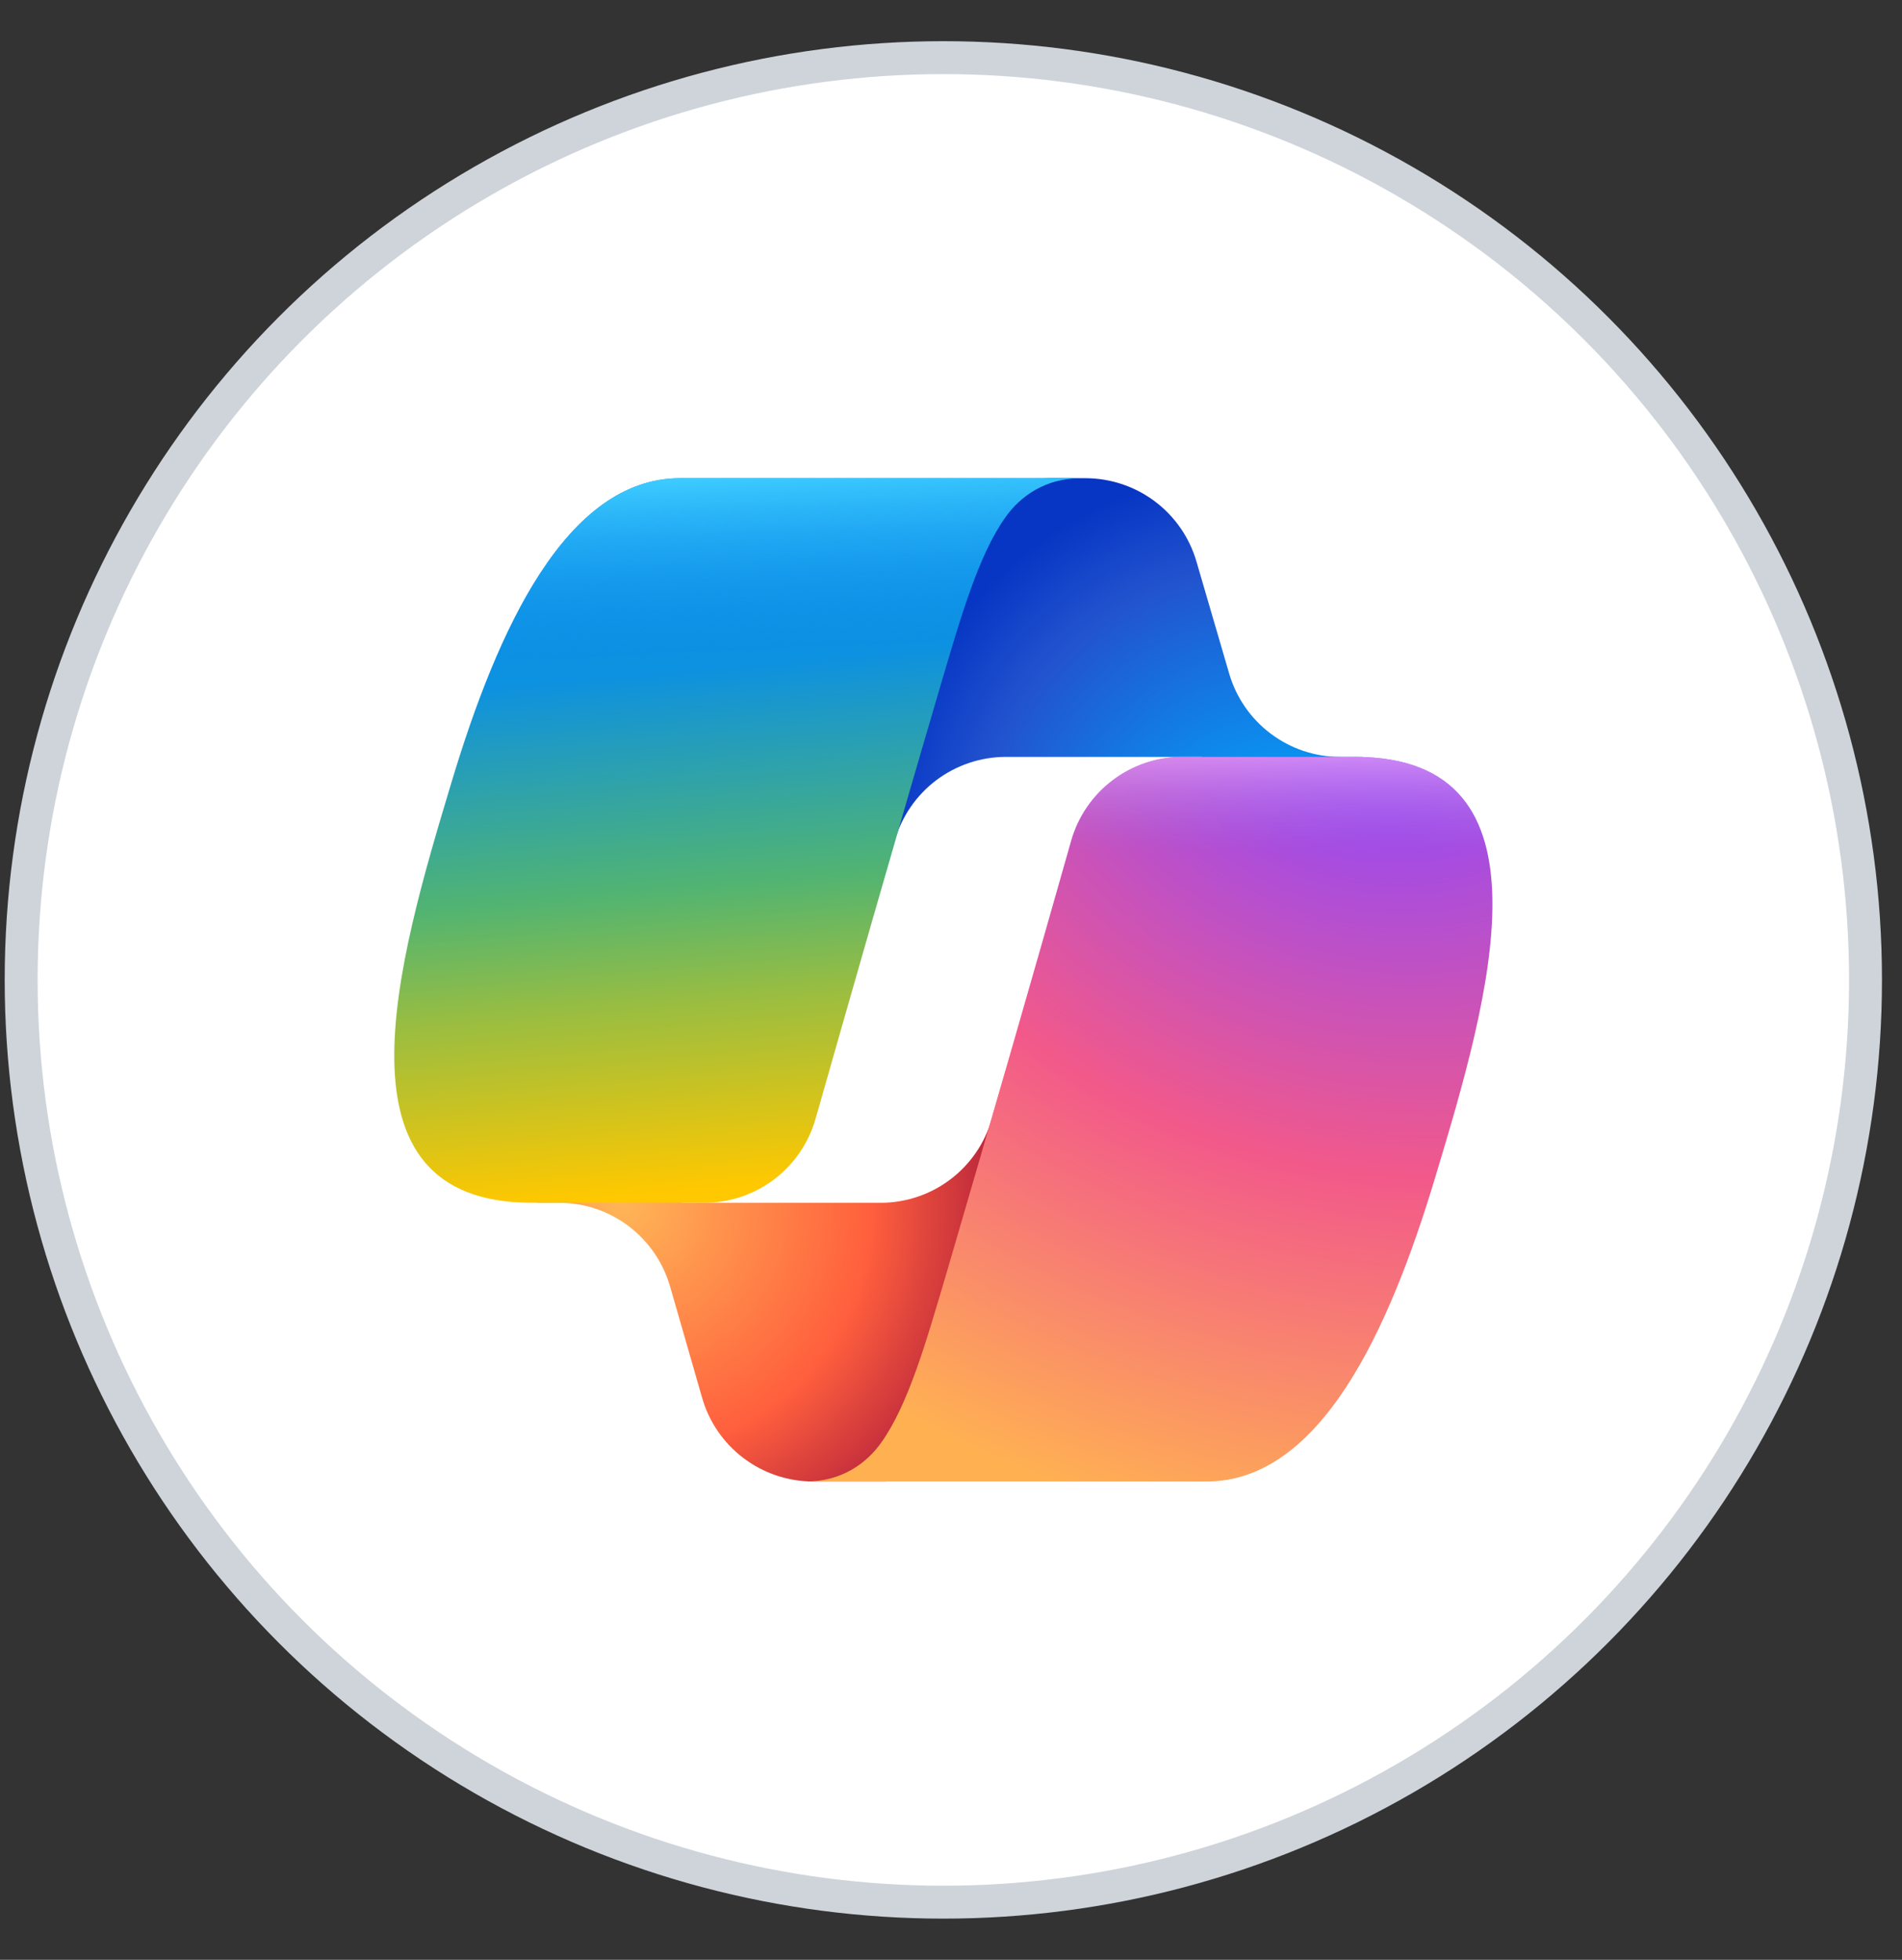 <svg width="33" height="34" viewBox="0 0 33 34" fill="none" xmlns="http://www.w3.org/2000/svg">
<rect x="0" y="0" width="33" height="34" fill="#333333" stroke="none"/>
<circle cx="16.367" cy="17" r="16" fill="white" stroke="#CED4DA" stroke-width="0.571"/>
<path d="M20.759 9.743C20.638 9.326 20.385 8.96 20.038 8.699C19.691 8.438 19.269 8.297 18.835 8.296H18.25C17.78 8.297 17.325 8.463 16.965 8.764C16.605 9.066 16.362 9.484 16.278 9.947L15.276 15.436L15.525 14.581C15.646 14.164 15.898 13.797 16.245 13.535C16.592 13.274 17.015 13.132 17.449 13.131H20.849L22.276 13.69L23.651 13.131H23.25C22.816 13.131 22.393 12.989 22.047 12.728C21.7 12.467 21.447 12.101 21.326 11.684L20.759 9.743Z" fill="url(#paint0_radial_4_3311)"/>
<path d="M12.181 24.247C12.3 24.666 12.553 25.034 12.9 25.296C13.248 25.559 13.671 25.701 14.107 25.702H15.349C15.873 25.701 16.376 25.495 16.751 25.128C17.125 24.761 17.341 24.263 17.354 23.739L17.489 18.447L17.205 19.419C17.085 19.836 16.832 20.203 16.485 20.464C16.138 20.725 15.716 20.866 15.282 20.867H11.853L10.63 20.2L9.307 20.867H9.701C10.594 20.867 11.379 21.46 11.627 22.322L12.181 24.247Z" fill="url(#paint1_radial_4_3311)"/>
<path d="M18.748 8.296H11.803C9.819 8.296 8.628 10.932 7.835 13.567C6.894 16.69 5.663 20.866 9.224 20.866H12.222C13.119 20.866 13.906 20.271 14.152 19.404C14.673 17.571 15.587 14.373 16.305 11.939C16.669 10.702 16.973 9.639 17.44 8.978C17.701 8.607 18.136 8.296 18.748 8.296Z" fill="url(#paint2_linear_4_3311)"/>
<path d="M18.748 8.296H11.803C9.819 8.296 8.628 10.932 7.835 13.567C6.894 16.69 5.663 20.866 9.224 20.866H12.222C13.119 20.866 13.906 20.271 14.152 19.404C14.673 17.571 15.587 14.373 16.305 11.939C16.669 10.702 16.973 9.639 17.44 8.978C17.701 8.607 18.136 8.296 18.748 8.296Z" fill="url(#paint3_linear_4_3311)"/>
<path d="M13.985 25.702H20.931C22.916 25.702 24.106 23.066 24.9 20.43C25.841 17.308 27.071 13.131 23.511 13.131H20.512C20.075 13.131 19.651 13.274 19.302 13.538C18.954 13.802 18.701 14.172 18.583 14.592C17.876 17.084 17.158 19.573 16.43 22.059C16.065 23.296 15.761 24.359 15.295 25.02C15.034 25.391 14.598 25.702 13.986 25.702H13.985Z" fill="url(#paint4_radial_4_3311)"/>
<path d="M13.985 25.702H20.931C22.916 25.702 24.106 23.066 24.9 20.43C25.841 17.308 27.071 13.131 23.511 13.131H20.512C20.075 13.131 19.651 13.274 19.302 13.538C18.954 13.802 18.701 14.172 18.583 14.592C17.876 17.084 17.158 19.573 16.43 22.059C16.065 23.296 15.761 24.359 15.295 25.02C15.034 25.391 14.598 25.702 13.986 25.702H13.985Z" fill="url(#paint5_linear_4_3311)"/>
<defs>
<radialGradient id="paint0_radial_4_3311" cx="0" cy="0" r="1" gradientUnits="userSpaceOnUse" gradientTransform="translate(22.432 15.483) rotate(-129.166) scale(7.515 7.059)">
<stop offset="0.096" stop-color="#00AEFF"/>
<stop offset="0.773" stop-color="#2253CE"/>
<stop offset="1" stop-color="#0736C4"/>
</radialGradient>
<radialGradient id="paint1_radial_4_3311" cx="0" cy="0" r="1" gradientUnits="userSpaceOnUse" gradientTransform="translate(10.791 20.836) rotate(51.977) scale(6.945 6.729)">
<stop stop-color="#FFB657"/>
<stop offset="0.634" stop-color="#FF5F3D"/>
<stop offset="0.923" stop-color="#C02B3C"/>
</radialGradient>
<linearGradient id="paint2_linear_4_3311" x1="11.388" y1="9.82" x2="12.388" y2="21.339" gradientUnits="userSpaceOnUse">
<stop offset="0.156" stop-color="#0D91E1"/>
<stop offset="0.487" stop-color="#52B471"/>
<stop offset="0.652" stop-color="#98BD42"/>
<stop offset="0.937" stop-color="#FFC800"/>
</linearGradient>
<linearGradient id="paint3_linear_4_3311" x1="12.254" y1="8.296" x2="12.8" y2="20.865" gradientUnits="userSpaceOnUse">
<stop stop-color="#3DCBFF"/>
<stop offset="0.247" stop-color="#0588F7" stop-opacity="0"/>
</linearGradient>
<radialGradient id="paint4_radial_4_3311" cx="0" cy="0" r="1" gradientUnits="userSpaceOnUse" gradientTransform="translate(23.867 11.9) rotate(109.186) scale(16.695 19.923)">
<stop offset="0.066" stop-color="#8C48FF"/>
<stop offset="0.5" stop-color="#F2598A"/>
<stop offset="0.896" stop-color="#FFB152"/>
</radialGradient>
<linearGradient id="paint5_linear_4_3311" x1="24.416" y1="12.363" x2="24.408" y2="15.787" gradientUnits="userSpaceOnUse">
<stop offset="0.058" stop-color="#F8ADFA"/>
<stop offset="0.708" stop-color="#A86EDD" stop-opacity="0"/>
</linearGradient>
</defs>
</svg>
